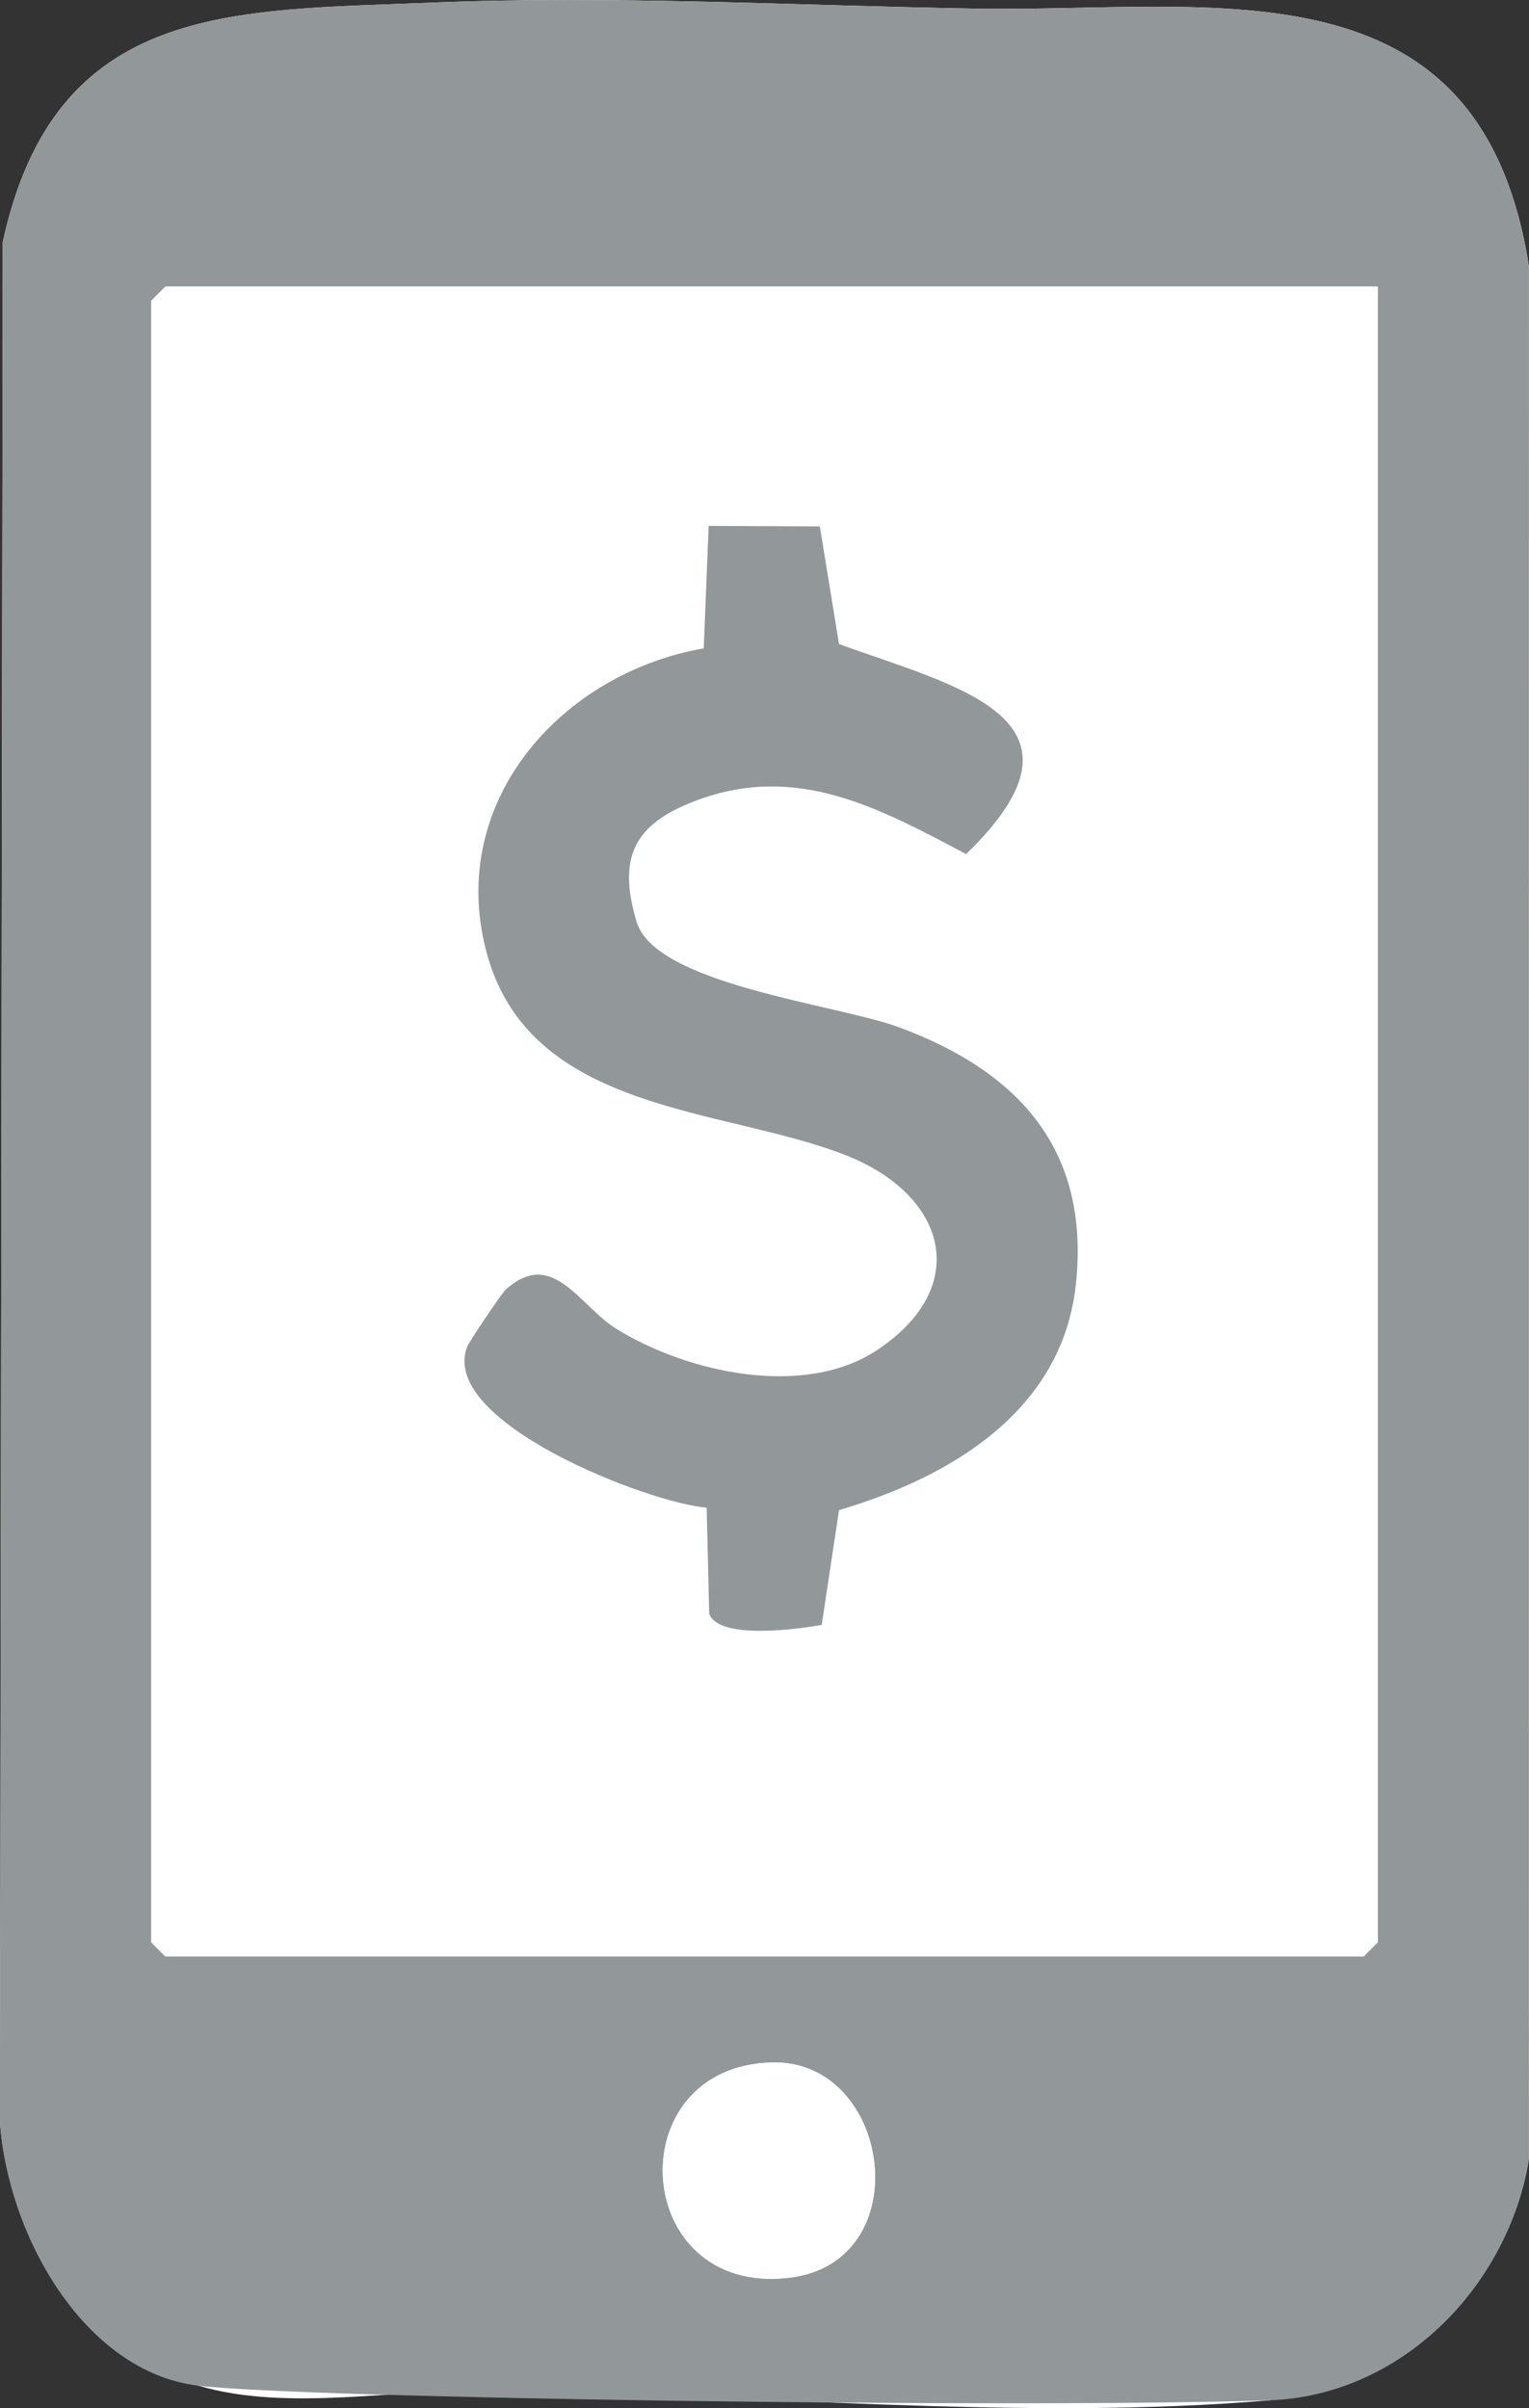 <?xml version="1.0" encoding="UTF-8"?>
<svg id="Layer_1" data-name="Layer 1" xmlns="http://www.w3.org/2000/svg" width="324.14" height="510.49" viewBox="0 0 324.14 510.49">
  <rect x="0" y="0" width="324.14" height="510.49" fill="#333333" stroke="none"/>
  <defs>
    <style>
      .cls-1 {
        fill: #fff;
      }

      .cls-2 {
        fill: #929799;
      }
    </style>
  </defs>
  <path class="cls-1" d="M91.55.56C49.18,2.31,11.73.36.59,51.27l-.59,398.55c1.63,24.05,18.74,48.98,42.09,55.91,18.99,5.64,42.56.57,63.08.92,52.01.87,112.4,6.61,163.98,2.17,27.56-2.37,50.58-23.83,54.94-51.06l.06-401.08C313.95-9.59,257.19,2.66,206.99,1.83c-38.16-.63-77.15-2.86-115.43-1.27Z"/>
  <path class="cls-2" d="M91.55.56c38.29-1.58,77.28.64,115.43,1.27,50.2.83,106.96-11.42,117.15,54.85l-.06,401.08c-4.36,27.23-27.3,50.13-54.94,51.06-52.53,1.76-204.67-.41-227.06-3.09-24.18-2.89-40.45-31.86-42.09-55.91L.59,51.27C11.73.36,49.18,2.31,91.55.56ZM292.07,60.75H35.07l-3,3v348l3,3h254l3-3V60.75ZM163.66,437.21c-32.78.81-30.01,49.43,3.46,45.66,27.87-3.13,21.94-46.29-3.46-45.66Z"/>
  <path class="cls-1" d="M292.07,60.75v351l-3,3H35.07l-3-3V63.75l3-3h257Z"/>
  <path class="cls-1" d="M163.66,437.21c25.4-.63,31.33,42.53,3.46,45.66-33.47,3.76-36.24-44.85-3.46-45.66Z"/>
  <path class="cls-2" d="M173.8,111.6l4.07,24.93c24.64,8.97,56.72,15.76,26.94,44.51-18.4-9.67-35.8-19.41-57.32-11.3-12.97,4.89-16.68,11.91-12.52,25.69,4.02,13.31,42.46,17.46,55.65,22.35,25.32,9.37,40.55,25.98,37.45,54.56-2.91,26.91-26.77,40.87-50.2,47.78l-3.67,24.33c-5.29.96-22.01,3.19-23.85-2.41l-.54-22.45c-12.02-.87-56.99-18.15-50.76-34.14.41-1.05,7.31-11.29,8.12-12.03,9.97-9.06,15.66,3.44,23.52,8.29,15.11,9.32,39.79,14.75,55.25,4.48,20.27-13.47,14.7-32.84-6.49-41.24-26.14-10.36-67.49-8.76-76.44-43.57-8.14-31.71,16.13-58.69,46.18-63.94l1.04-25.96,23.57.11Z"/>
</svg>